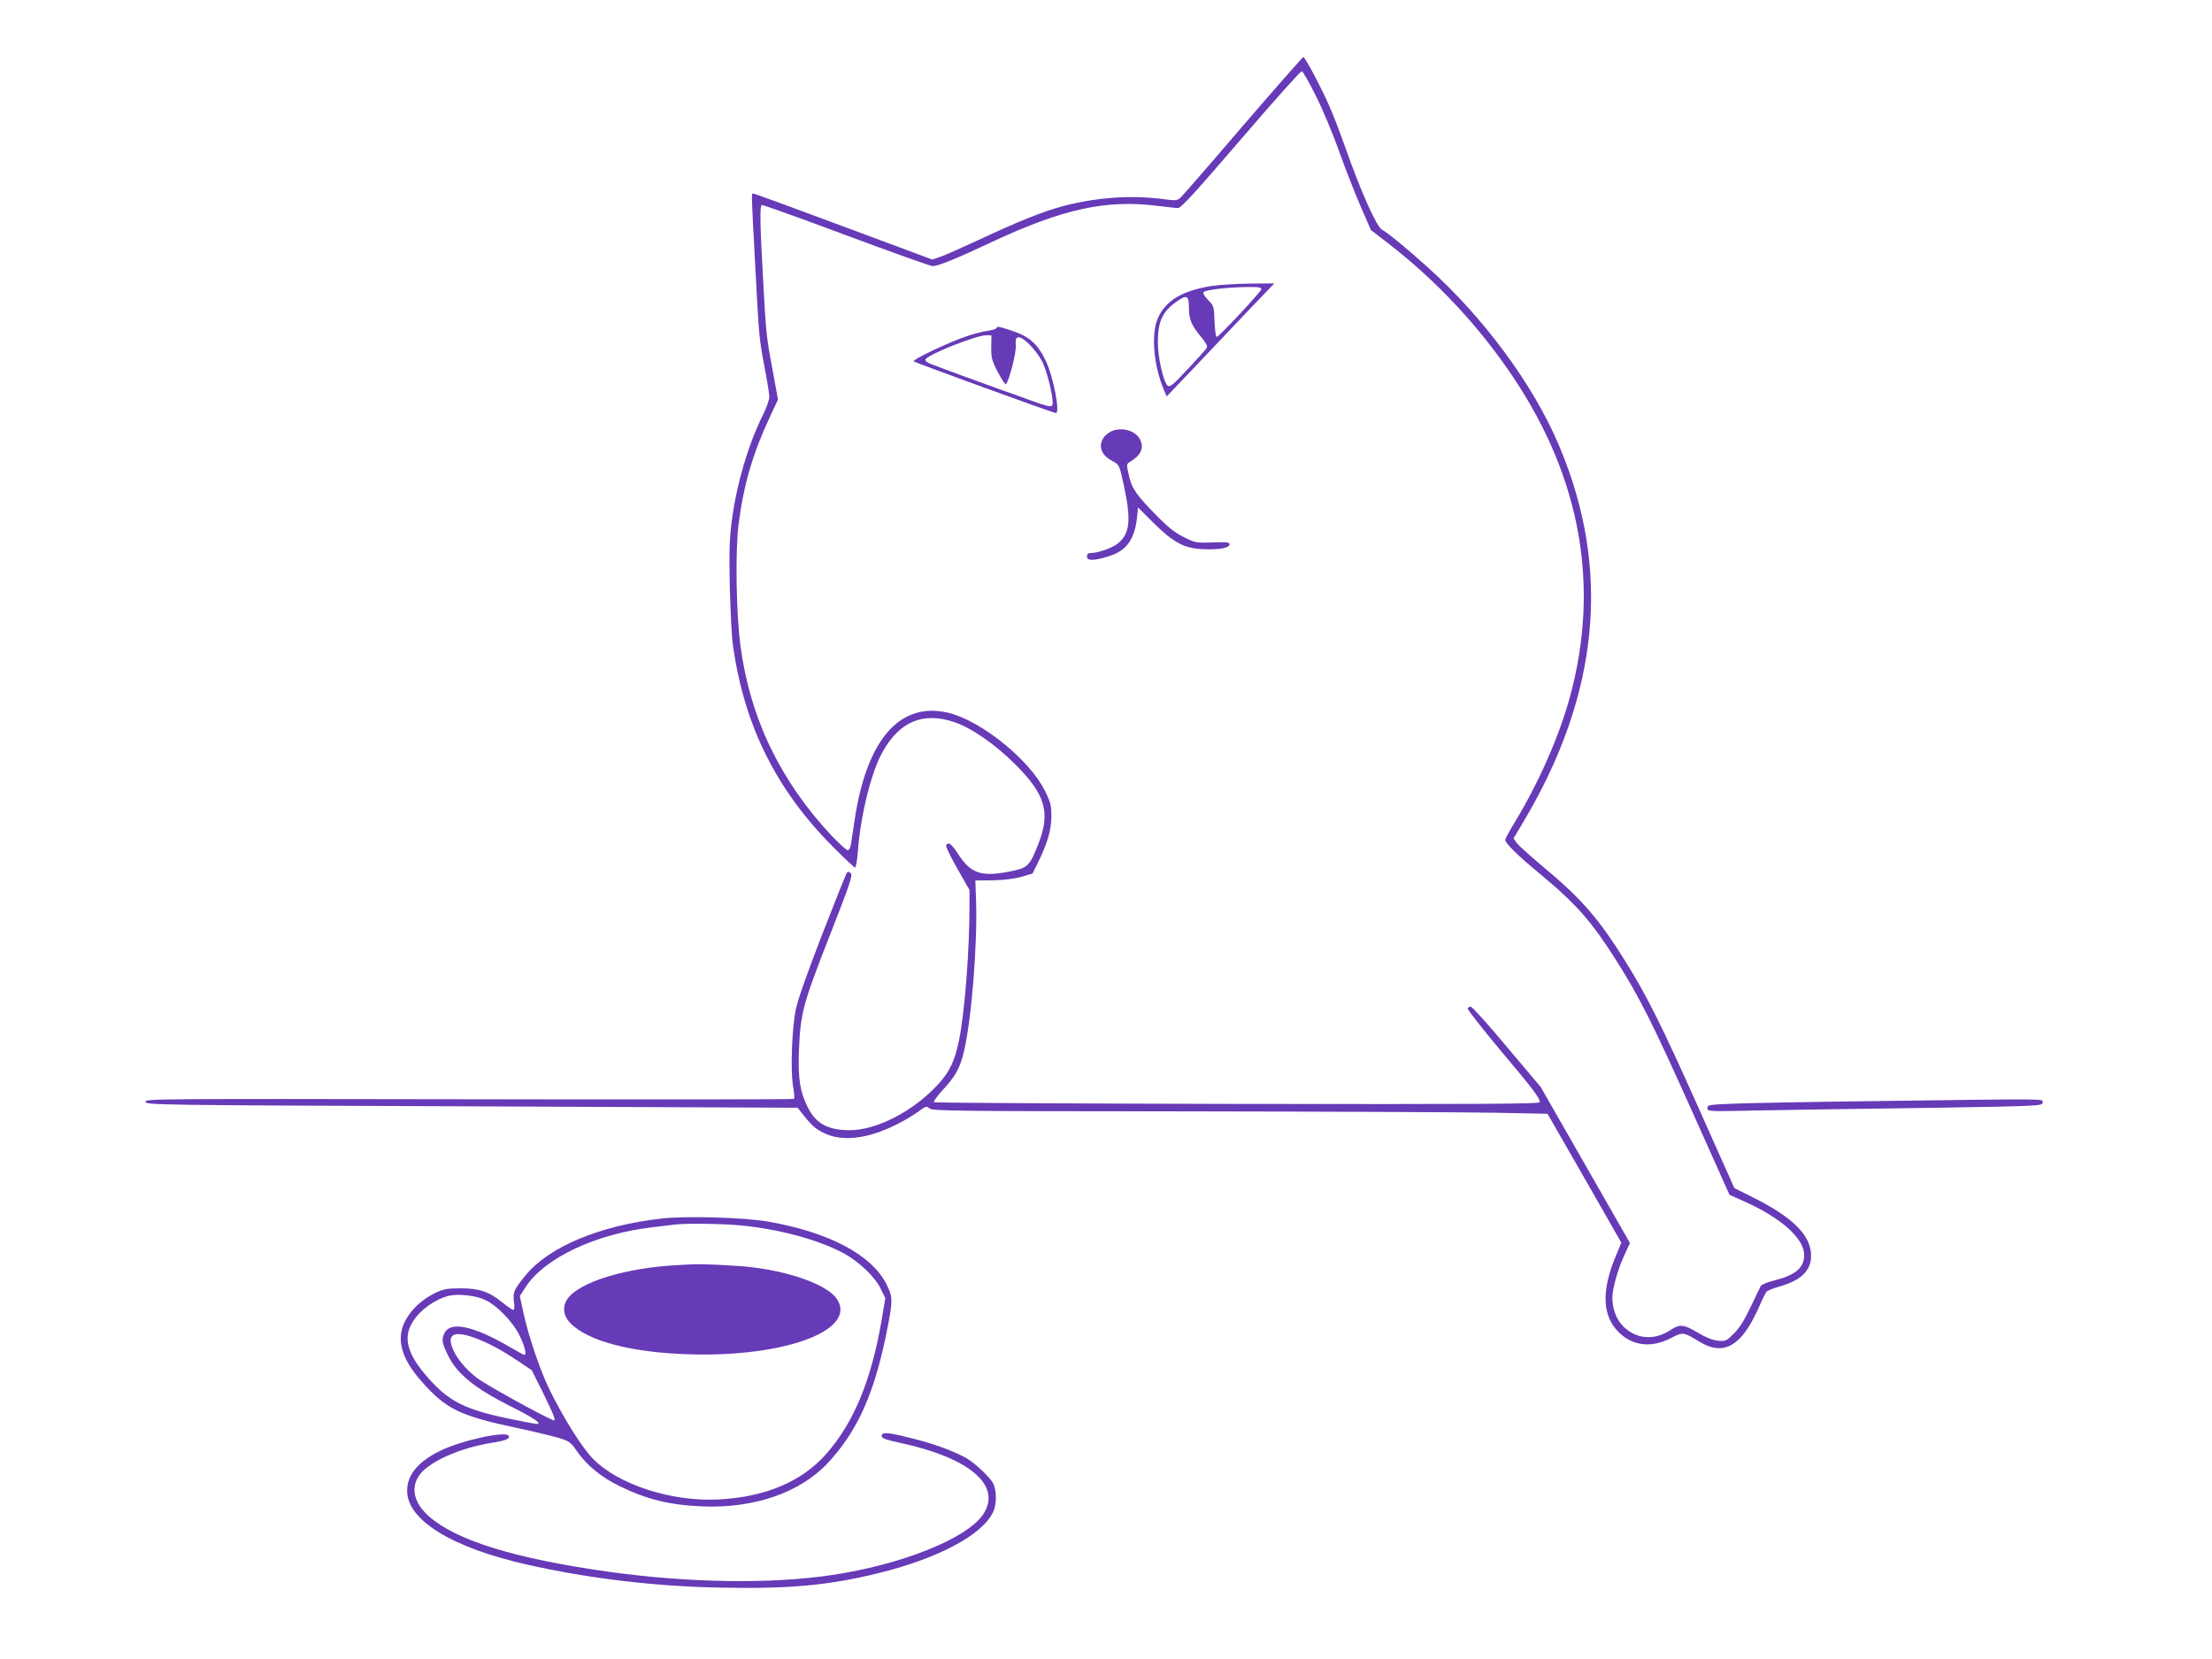 <?xml version="1.0" standalone="no"?>
<!DOCTYPE svg PUBLIC "-//W3C//DTD SVG 20010904//EN"
 "http://www.w3.org/TR/2001/REC-SVG-20010904/DTD/svg10.dtd">
<svg version="1.0" xmlns="http://www.w3.org/2000/svg"
 width="1280pt" height="960pt" viewBox="0 0 1280 960"
 preserveAspectRatio="xMidYMid meet">
<g transform="translate(0,960) scale(0.1,-0.1)"
fill="#673ab7" stroke="none">
<path d="M7193 8873 c-187 -219 -350 -406 -362 -417 -19 -17 -27 -18 -109 -7
-185 23 -386 8 -579 -44 -113 -31 -255 -88 -479 -193 -95 -44 -194 -88 -220
-97 l-49 -17 -513 191 c-282 105 -517 191 -522 191 -13 0 -13 20 10 -413 22
-423 23 -426 56 -602 14 -71 25 -143 26 -160 0 -16 -15 -61 -34 -100 -87 -172
-156 -406 -184 -623 -13 -102 -15 -176 -11 -377 4 -137 11 -286 17 -330 64
-469 249 -843 582 -1177 64 -65 121 -118 126 -118 5 0 12 41 16 91 16 215 79
468 146 583 99 173 234 228 413 167 101 -34 237 -129 353 -245 172 -172 203
-276 135 -453 -54 -138 -61 -145 -173 -167 -160 -31 -221 -10 -293 101 -39 60
-57 74 -70 52 -4 -5 25 -66 64 -134 l71 -125 0 -97 c0 -257 -28 -613 -60 -770
-24 -120 -54 -184 -120 -256 -142 -156 -356 -267 -513 -267 -125 0 -196 38
-242 131 -45 88 -58 168 -52 324 9 223 21 269 176 665 123 315 137 356 123
368 -13 10 -18 9 -24 -3 -5 -8 -69 -170 -143 -359 -84 -217 -140 -375 -150
-428 -23 -111 -31 -355 -16 -443 7 -37 9 -70 6 -74 -4 -3 -850 -4 -1882 -2
-1823 3 -1875 3 -1871 -15 3 -18 62 -19 1888 -26 l1885 -8 18 -22 c61 -79 83
-99 134 -124 105 -52 252 -35 417 47 43 21 100 55 128 75 45 34 50 35 67 20
16 -15 150 -16 1497 -17 813 -1 1614 -5 1779 -8 l300 -6 214 -373 213 -373
-31 -75 c-86 -204 -80 -350 18 -445 82 -79 188 -90 302 -31 68 35 70 35 163
-22 112 -68 199 -44 279 77 21 31 51 89 68 129 17 40 36 78 42 84 7 7 39 19
72 29 127 35 185 92 185 179 0 116 -104 221 -334 336 l-110 55 -212 475 c-211
472 -297 643 -421 841 -153 245 -252 359 -472 542 -74 62 -143 124 -154 139
l-19 26 50 84 c449 747 519 1477 210 2198 -149 349 -434 734 -757 1024 -120
108 -233 201 -264 217 -32 18 -121 217 -216 486 -27 76 -65 176 -86 223 -44
103 -143 290 -153 290 -4 0 -161 -179 -349 -397z m422 171 c39 -77 99 -221
134 -320 35 -98 91 -241 124 -317 l60 -138 101 -78 c282 -218 530 -485 726
-779 389 -584 499 -1208 324 -1847 -62 -226 -178 -490 -315 -717 -33 -54 -59
-102 -59 -108 0 -19 75 -93 205 -200 208 -173 294 -271 438 -498 133 -210 213
-369 436 -867 l219 -489 76 -34 c219 -96 356 -217 356 -314 0 -74 -49 -116
-171 -147 -41 -10 -77 -25 -80 -32 -4 -8 -30 -63 -59 -122 -35 -75 -65 -123
-97 -154 -43 -43 -47 -45 -92 -41 -31 3 -69 18 -116 46 -80 49 -106 51 -158
16 -92 -62 -199 -54 -273 20 -41 40 -64 103 -64 169 1 50 31 159 65 234 l37
80 -258 451 -258 451 -196 233 c-107 128 -202 233 -209 233 -8 0 -16 -5 -18
-11 -2 -6 83 -114 188 -240 192 -228 229 -277 229 -302 0 -10 -326 -12 -1749
-10 -962 2 -1753 6 -1757 10 -3 4 19 35 49 68 76 82 103 130 126 230 43 182
78 621 69 870 l-4 115 101 1 c64 1 124 9 165 20 l65 19 32 65 c55 112 77 189
77 266 0 62 -4 81 -37 147 -89 181 -371 408 -562 453 -279 65 -471 -157 -540
-624 -9 -59 -18 -122 -21 -139 -3 -19 -11 -33 -18 -33 -8 0 -48 37 -91 81
-299 319 -473 679 -530 1099 -25 188 -31 549 -11 707 29 228 82 408 178 614
l50 107 -30 163 c-38 204 -39 214 -57 546 -17 306 -19 410 -7 417 4 2 223 -76
487 -175 264 -98 490 -179 502 -179 30 0 135 42 339 138 417 195 667 249 969
210 50 -6 100 -12 112 -12 16 -1 103 94 363 397 188 219 347 397 353 395 7 -2
44 -67 82 -144z"/>
<path d="M7010 7945 c-169 -27 -266 -85 -310 -187 -40 -91 -25 -272 35 -414
l16 -38 147 154 c81 85 190 200 242 255 52 55 126 133 165 173 l69 72 -139 -1
c-77 -1 -178 -7 -225 -14z m288 -20 c-4 -17 -245 -275 -258 -275 -4 0 -10 40
-12 89 -3 87 -4 91 -37 125 -23 24 -32 39 -25 46 13 13 130 27 242 29 78 1 93
-1 90 -14z m-418 -105 c0 -69 14 -102 72 -172 27 -32 37 -52 31 -61 -4 -8 -54
-63 -110 -123 -91 -97 -104 -107 -118 -94 -24 24 -55 165 -55 250 0 117 26
175 103 231 64 46 77 41 77 -31z"/>
<path d="M5766 7701 c-3 -5 -27 -12 -53 -16 -27 -3 -82 -18 -123 -32 -101 -34
-313 -135 -303 -144 10 -8 808 -299 823 -299 26 0 -15 212 -59 303 -48 100
-97 142 -203 176 -77 24 -75 24 -82 12z m-30 -109 c-1 -61 3 -77 38 -145 22
-42 43 -74 47 -70 19 20 60 181 57 223 -2 36 0 45 14 48 29 6 112 -82 143
-149 33 -75 67 -229 53 -246 -7 -9 -37 -2 -121 29 -62 22 -134 49 -162 58
-118 42 -385 140 -419 154 -24 10 -35 20 -30 27 18 30 292 138 350 139 l31 0
-1 -68z"/>
<path d="M6443 7109 c-17 -5 -41 -21 -52 -35 -40 -51 -21 -108 48 -143 38 -20
38 -20 65 -143 42 -197 35 -274 -34 -332 -32 -26 -115 -56 -157 -56 -16 0 -23
-6 -23 -20 0 -26 37 -26 123 0 111 34 157 103 169 249 l3 35 90 -90 c117 -115
178 -148 290 -152 90 -4 150 7 150 29 0 11 -18 13 -98 10 -94 -3 -100 -2 -165
30 -48 23 -90 56 -147 113 -130 132 -155 167 -172 243 -15 63 -14 68 2 78 65
39 85 77 65 126 -22 51 -92 78 -157 58z"/>
<path d="M10820 3228 c-338 -4 -688 -11 -777 -14 -154 -6 -163 -7 -163 -26 0
-20 5 -20 283 -14 155 3 473 8 707 11 234 3 543 8 688 11 247 6 262 8 262 25
0 22 58 21 -1000 7z"/>
<path d="M3830 2549 c-354 -39 -653 -163 -787 -327 -69 -84 -76 -99 -69 -153
4 -32 3 -49 -4 -49 -6 0 -34 20 -64 44 -77 62 -132 81 -241 81 -76 0 -98 -4
-145 -26 -73 -35 -134 -90 -170 -153 -61 -105 -32 -223 88 -358 142 -162 222
-201 558 -272 89 -19 193 -44 232 -55 68 -21 73 -24 114 -83 54 -78 138 -146
242 -197 159 -78 291 -110 481 -118 302 -12 568 81 728 254 176 191 273 414
346 796 27 142 27 163 -9 235 -86 171 -331 301 -685 363 -138 24 -473 34 -615
18z m456 -40 c220 -21 443 -81 588 -157 92 -48 188 -138 222 -209 l27 -55 -22
-131 c-60 -346 -160 -587 -317 -767 -143 -164 -354 -253 -629 -267 -269 -13
-573 85 -720 232 -63 62 -168 229 -251 395 -54 108 -124 310 -154 449 l-22
101 32 50 c109 170 407 311 740 349 52 6 109 13 125 15 69 8 279 5 381 -5z
m-1481 -430 c72 -33 165 -130 203 -210 30 -63 41 -109 25 -109 -3 0 -40 20
-82 45 -213 124 -346 152 -380 79 -16 -37 -14 -53 19 -122 52 -110 153 -193
365 -300 127 -63 184 -101 153 -102 -9 0 -84 14 -165 31 -254 53 -349 101
-470 241 -117 133 -142 228 -85 319 44 69 126 129 207 150 53 14 156 3 210
-22z m-49 -224 c76 -29 148 -68 250 -136 l71 -48 67 -134 c64 -131 76 -162 57
-155 -58 22 -387 204 -438 242 -71 54 -128 124 -148 184 -27 76 22 92 141 47z"/>
<path d="M3915 2279 c-295 -16 -559 -97 -629 -192 -33 -45 -28 -99 14 -143
101 -105 357 -172 695 -181 557 -16 973 144 845 324 -64 89 -321 173 -580 188
-179 11 -219 12 -345 4z"/>
<path d="M5105 1300 c-12 -20 6 -28 107 -50 400 -86 587 -247 478 -412 -93
-140 -468 -291 -875 -352 -353 -53 -828 -46 -1295 19 -539 76 -877 180 -1036
319 -90 79 -110 167 -56 242 56 76 235 156 417 185 83 13 109 24 98 41 -17 29
-276 -28 -395 -87 -128 -62 -192 -139 -192 -231 -1 -171 261 -331 699 -429
357 -80 738 -125 1115 -132 396 -8 625 13 910 83 347 85 603 221 666 353 22
44 22 126 1 167 -18 35 -97 110 -148 142 -61 37 -178 82 -294 112 -148 38
-191 44 -200 30z"/>
</g>
</svg>

